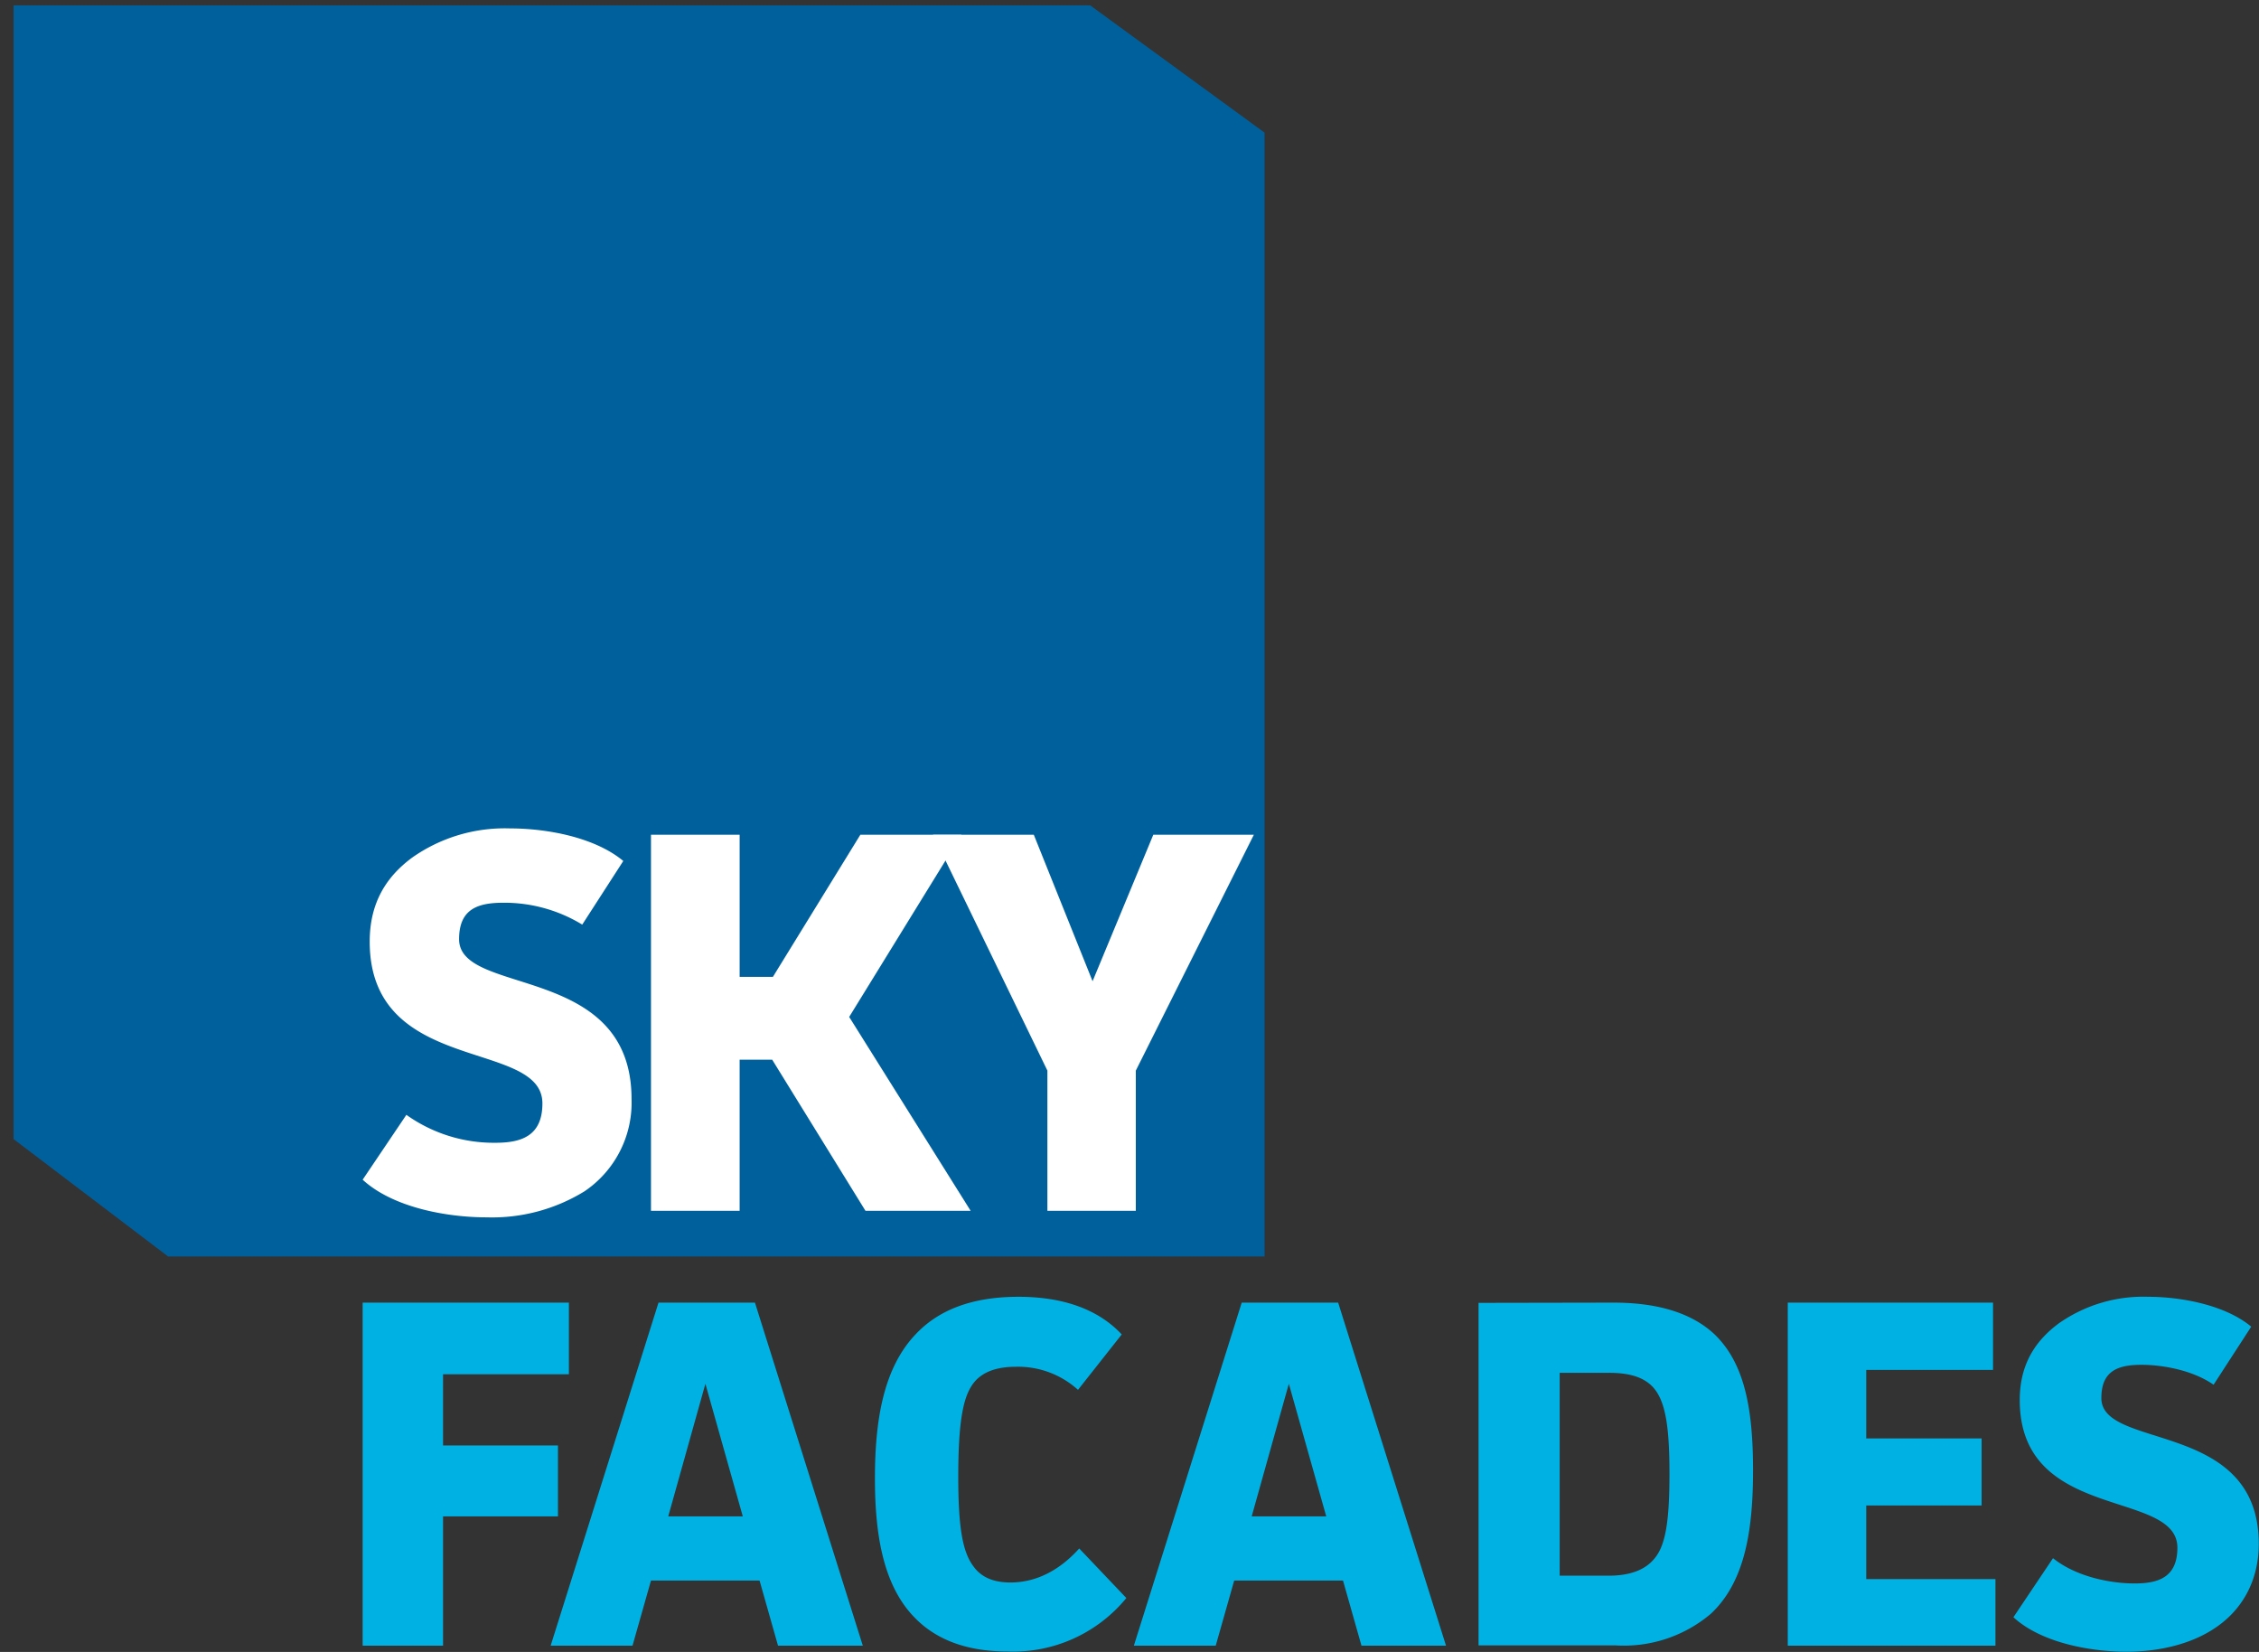 <svg xmlns="http://www.w3.org/2000/svg" xmlns:xlink="http://www.w3.org/1999/xlink" width="93" height="68" viewBox="0 0 93 68"><rect x="0" y="0" width="93" height="68" fill="#333333" stroke="none"/><defs><path id="chs4a" d="M43.56 42.22v46.67l6.36 4.83h45.14V47.46l-7.18-5.24z"/><path id="chs4b" d="M66.97 80.06a6.16 6.16 0 0 0-3.26-.9c-1.1 0-1.81.3-1.81 1.5 0 2.36 7.1.97 7.1 6.58a4.4 4.4 0 0 1-1.94 3.8 7.26 7.26 0 0 1-4.02 1.07c-1.64 0-3.86-.4-5.11-1.55l1.8-2.67a6.2 6.2 0 0 0 3.67 1.15c1.05 0 1.93-.27 1.93-1.62 0-2.67-7.11-1.14-7.11-6.66 0-1.64.72-2.7 1.75-3.46A6.62 6.62 0 0 1 64 76.1c1.48 0 3.47.35 4.66 1.34z"/><path id="chs4c" d="M73.45 76.36v5.85h1.37l3.6-5.85h4.16l-4.62 7.5 5 7.98h-4.33l-3.84-6.22h-1.34v6.22H69.8V76.36z"/><path id="chs4d" d="M85.56 76.36l2.42 6.03 2.5-6.03h4.14l-4.86 9.71v5.77h-3.64v-5.77l-4.71-9.71z"/><path id="chs4e" d="M66.42 95.62v2.95h-5.18v2.93h4.73v2.92h-4.73v5.32h-3.31V95.62z"/><path id="chs4f" d="M75.03 109.74l-.76-2.68H69.8l-.76 2.68h-3.37l4.44-14.12h3.97l4.44 14.12zm-2.99-10.78l-1.53 5.46h3.07z"/><path id="chs4g" d="M89.37 107.78a6.02 6.02 0 0 1-4.9 2.2c-1.81 0-3.02-.57-3.82-1.4-1.35-1.38-1.63-3.59-1.63-5.73 0-2.36.34-4.52 1.67-5.92.88-.94 2.21-1.55 4.24-1.55 1.51 0 3.13.35 4.25 1.55l-1.8 2.28a3.68 3.68 0 0 0-2.55-.95c-1.03 0-1.56.35-1.84.8-.35.55-.54 1.54-.54 3.73 0 2.14.19 3.1.62 3.68.28.39.73.67 1.53.67 1.09 0 2.05-.53 2.83-1.4z"/><path id="chs4h" d="M99.05 109.74l-.76-2.68h-4.48l-.76 2.68h-3.37l4.44-14.12h3.97l4.44 14.12zm-2.99-10.78l-1.53 5.46h3.07z"/><path id="chs4i" d="M109.42 95.62c1.98 0 3.31.5 4.17 1.31 1.23 1.19 1.58 3.05 1.58 5.59 0 2.41-.31 4.58-1.74 5.91a5.54 5.54 0 0 1-3.91 1.3h-5.65v-14.1zm-2.21 11.24h2.02c.86 0 1.48-.23 1.86-.68.47-.53.64-1.51.64-3.52 0-1.96-.17-2.98-.66-3.54-.36-.4-.92-.61-1.82-.61h-2.04z"/><path id="chs4j" d="M125.05 95.62v2.77h-5.22v2.82h4.75v2.76h-4.75V107h5.32v2.74h-8.55V95.62z"/><path id="chs4k" d="M134.13 99c-.86-.6-2.1-.82-2.97-.82-1 0-1.65.27-1.65 1.37 0 2.15 6.48.88 6.48 6 0 1.63-.78 2.78-1.78 3.45-.96.66-2.29.99-3.66.99-1.5 0-3.52-.37-4.66-1.42l1.63-2.43c.92.74 2.3 1.04 3.36 1.04.96 0 1.76-.24 1.76-1.47 0-2.43-6.49-1.04-6.49-6.08 0-1.49.66-2.45 1.6-3.15a6.04 6.04 0 0 1 3.68-1.1c1.35 0 3.17.33 4.25 1.23z"/></defs><g><g transform="translate(-43 -42)"><use fill="#00609c" xlink:href="#chs4a"/></g><g transform="translate(-43 -42)"><use fill="#fff" xlink:href="#chs4b"/></g><g transform="translate(-43 -42)"><use fill="#fff" xlink:href="#chs4c"/></g><g transform="translate(-43 -42)"><use fill="#fff" xlink:href="#chs4d"/></g><g transform="translate(-43 -42)"><use fill="#00b2e3" xlink:href="#chs4e"/></g><g transform="translate(-43 -42)"><use fill="#00b2e3" xlink:href="#chs4f"/></g><g transform="translate(-43 -42)"><use fill="#00b2e3" xlink:href="#chs4g"/></g><g transform="translate(-43 -42)"><use fill="#00b2e3" xlink:href="#chs4h"/></g><g transform="translate(-43 -42)"><use fill="#00b2e3" xlink:href="#chs4i"/></g><g transform="translate(-43 -42)"><use fill="#00b2e3" xlink:href="#chs4j"/></g><g clip-path="url(#clip-9F84D428-7C7F-DA13-E676-17456C8D114F)" transform="translate(-43 -42)"><use fill="#00b2e3" xlink:href="#chs4k"/></g></g></svg>